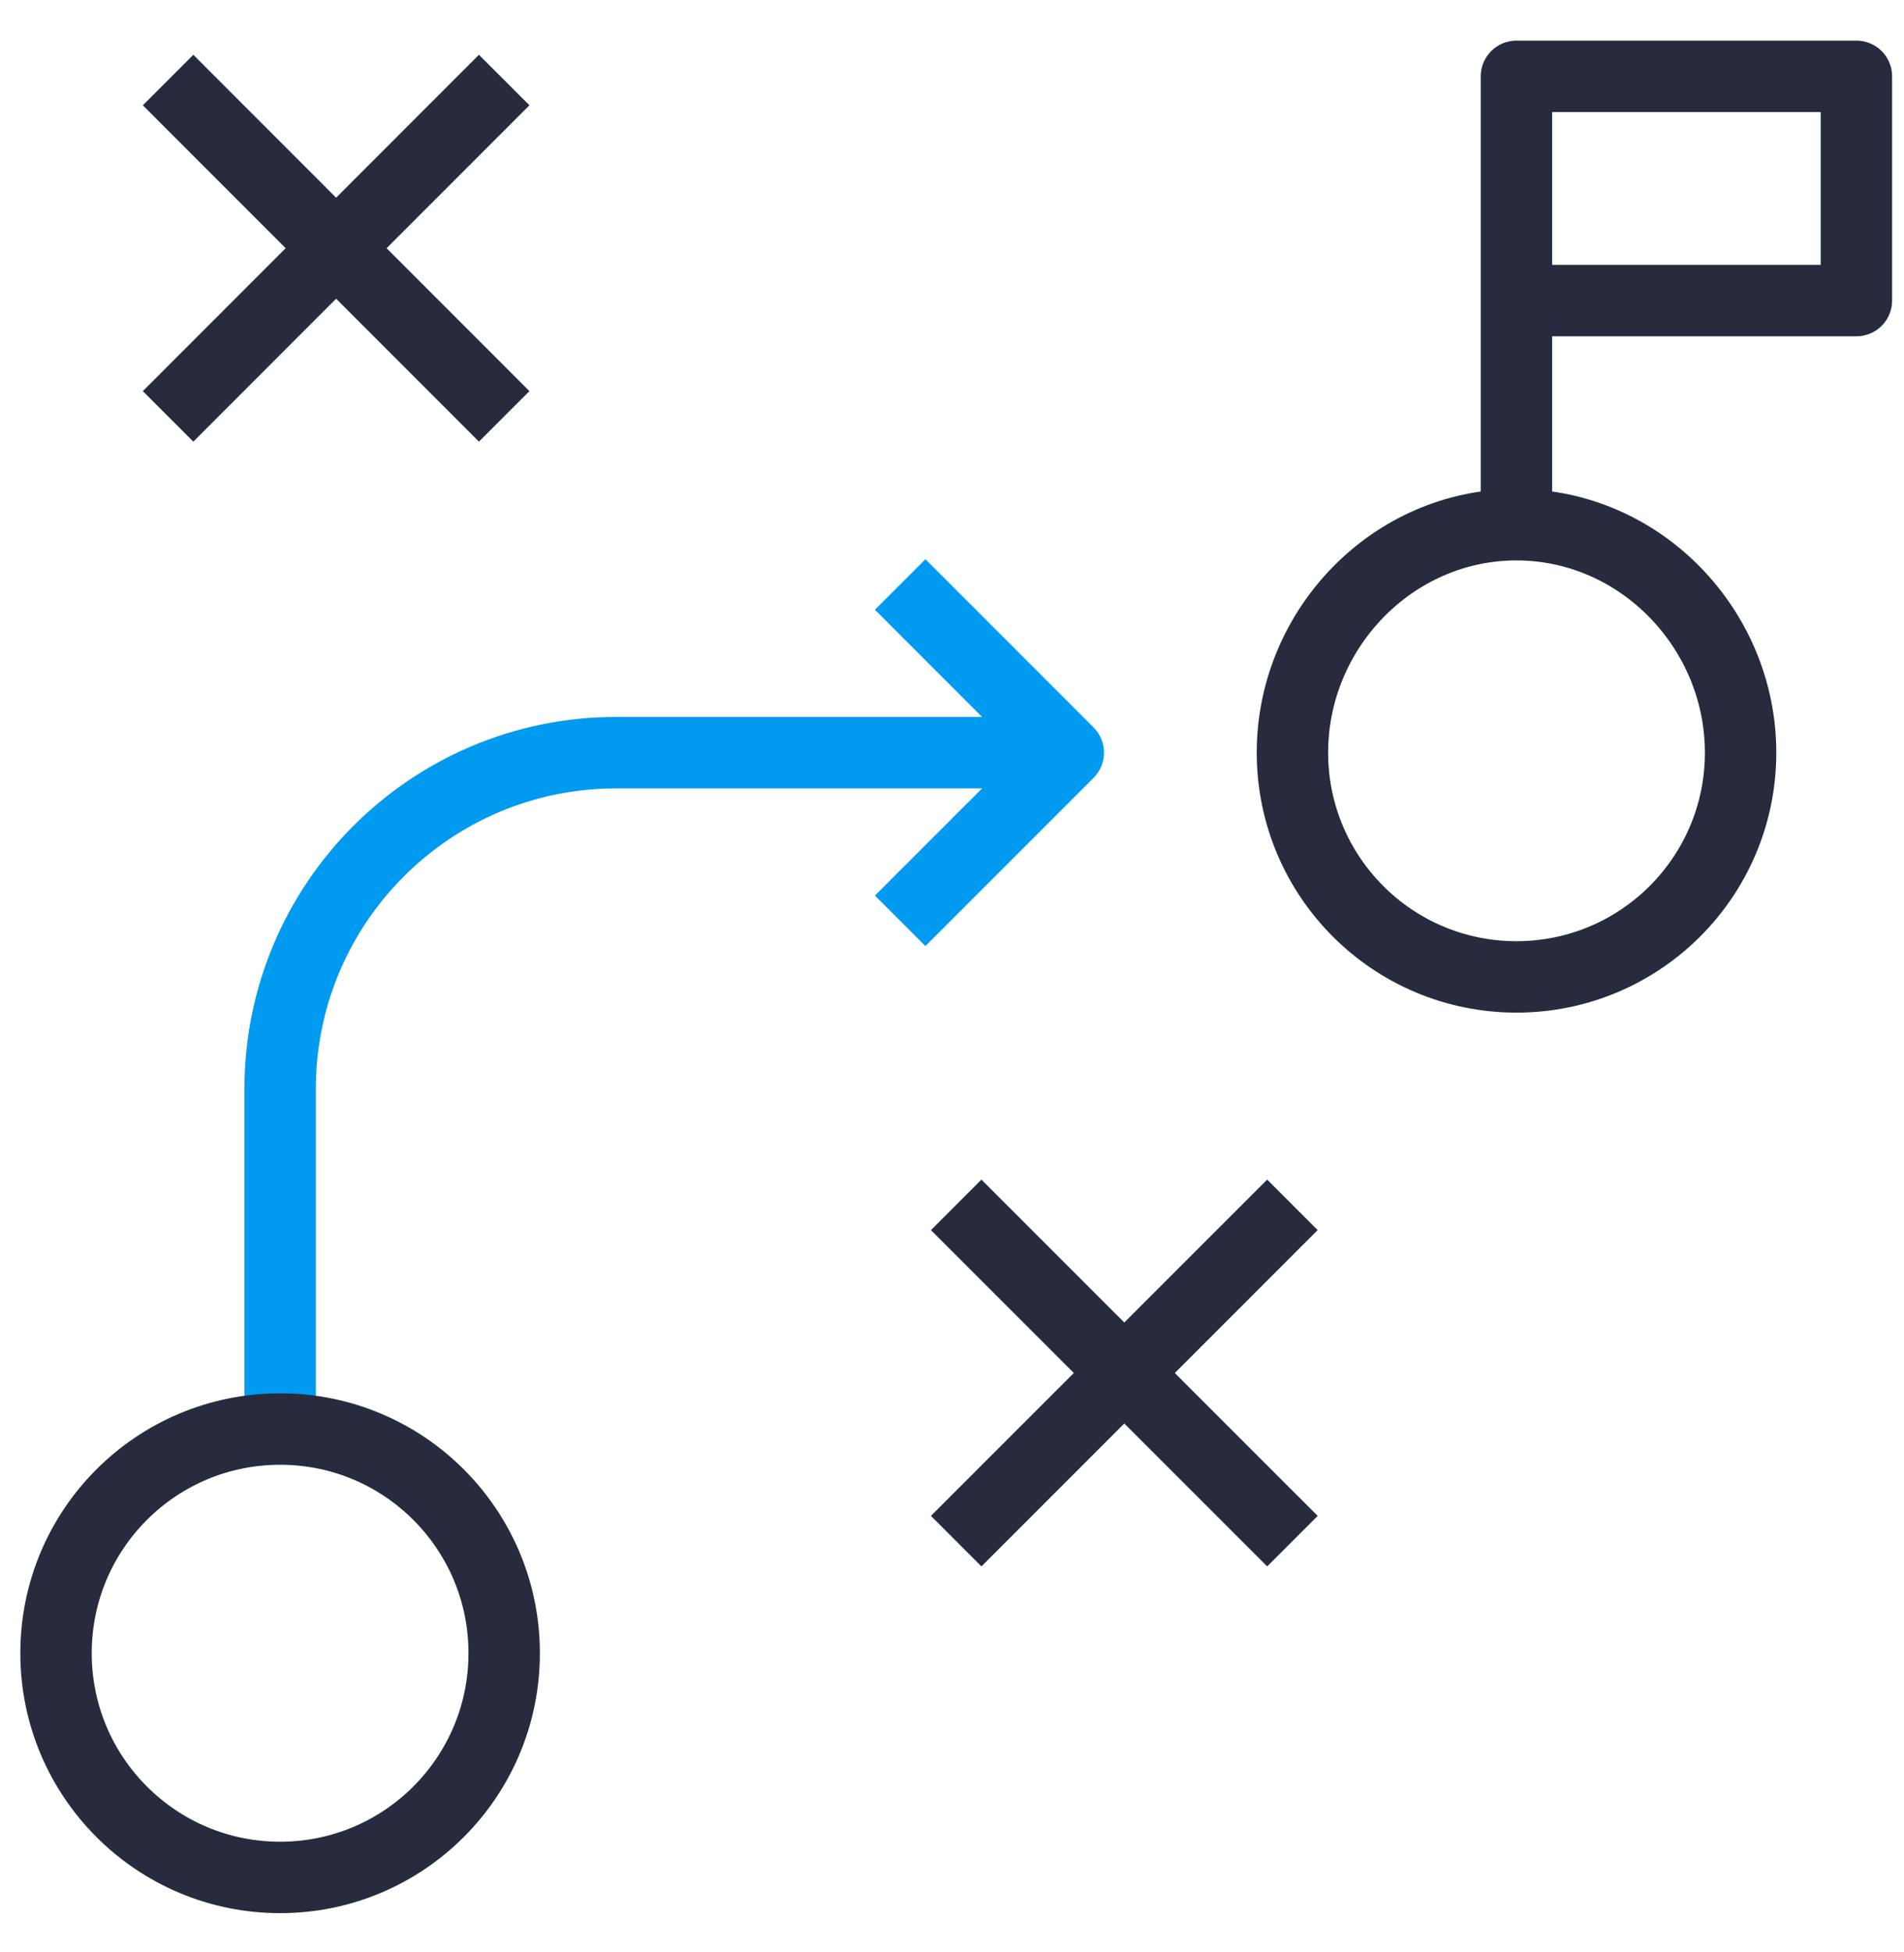 <?xml version="1.0" encoding="UTF-8"?> <svg xmlns="http://www.w3.org/2000/svg" width="40" height="41" viewBox="0 0 40 41" fill="none"><path d="M31.858 6.312H39V1.603H31.858V11.019" stroke="#282A3E" stroke-width="1.5" stroke-linejoin="round"></path><path d="M36.567 15.806C36.567 18.407 34.46 20.515 31.858 20.515C29.256 20.515 27.152 18.407 27.152 15.806C27.152 13.205 29.259 11.019 31.858 11.019C34.458 11.019 36.567 13.207 36.567 15.806Z" stroke="#282A3E" stroke-width="1.5" stroke-linejoin="round"></path><path d="M5.885 30.011V22.869C5.885 18.968 9.047 15.806 12.947 15.806H22.443" stroke="#009AF0" stroke-width="1.5" stroke-linejoin="round"></path><path d="M18.911 12.274L22.443 15.806L18.911 19.337" stroke="#009AF0" stroke-width="1.5" stroke-linejoin="round"></path><path d="M20.088 25.302L27.152 32.364" stroke="#282A3E" stroke-width="1.5" stroke-linejoin="round"></path><path d="M27.152 25.302L20.088 32.364" stroke="#282A3E" stroke-width="1.5" stroke-linejoin="round"></path><path d="M3.531 1.681L10.592 8.744" stroke="#282A3E" stroke-width="1.5" stroke-linejoin="round"></path><path d="M10.592 1.681L3.531 8.744" stroke="#282A3E" stroke-width="1.5" stroke-linejoin="round"></path><path d="M10.592 34.717C10.592 37.318 8.485 39.426 5.885 39.426C3.286 39.426 1.177 37.319 1.177 34.717C1.177 32.115 3.284 30.01 5.885 30.01C8.487 30.01 10.592 32.117 10.592 34.717Z" stroke="#282A3E" stroke-width="1.5" stroke-linejoin="round"></path></svg> 
